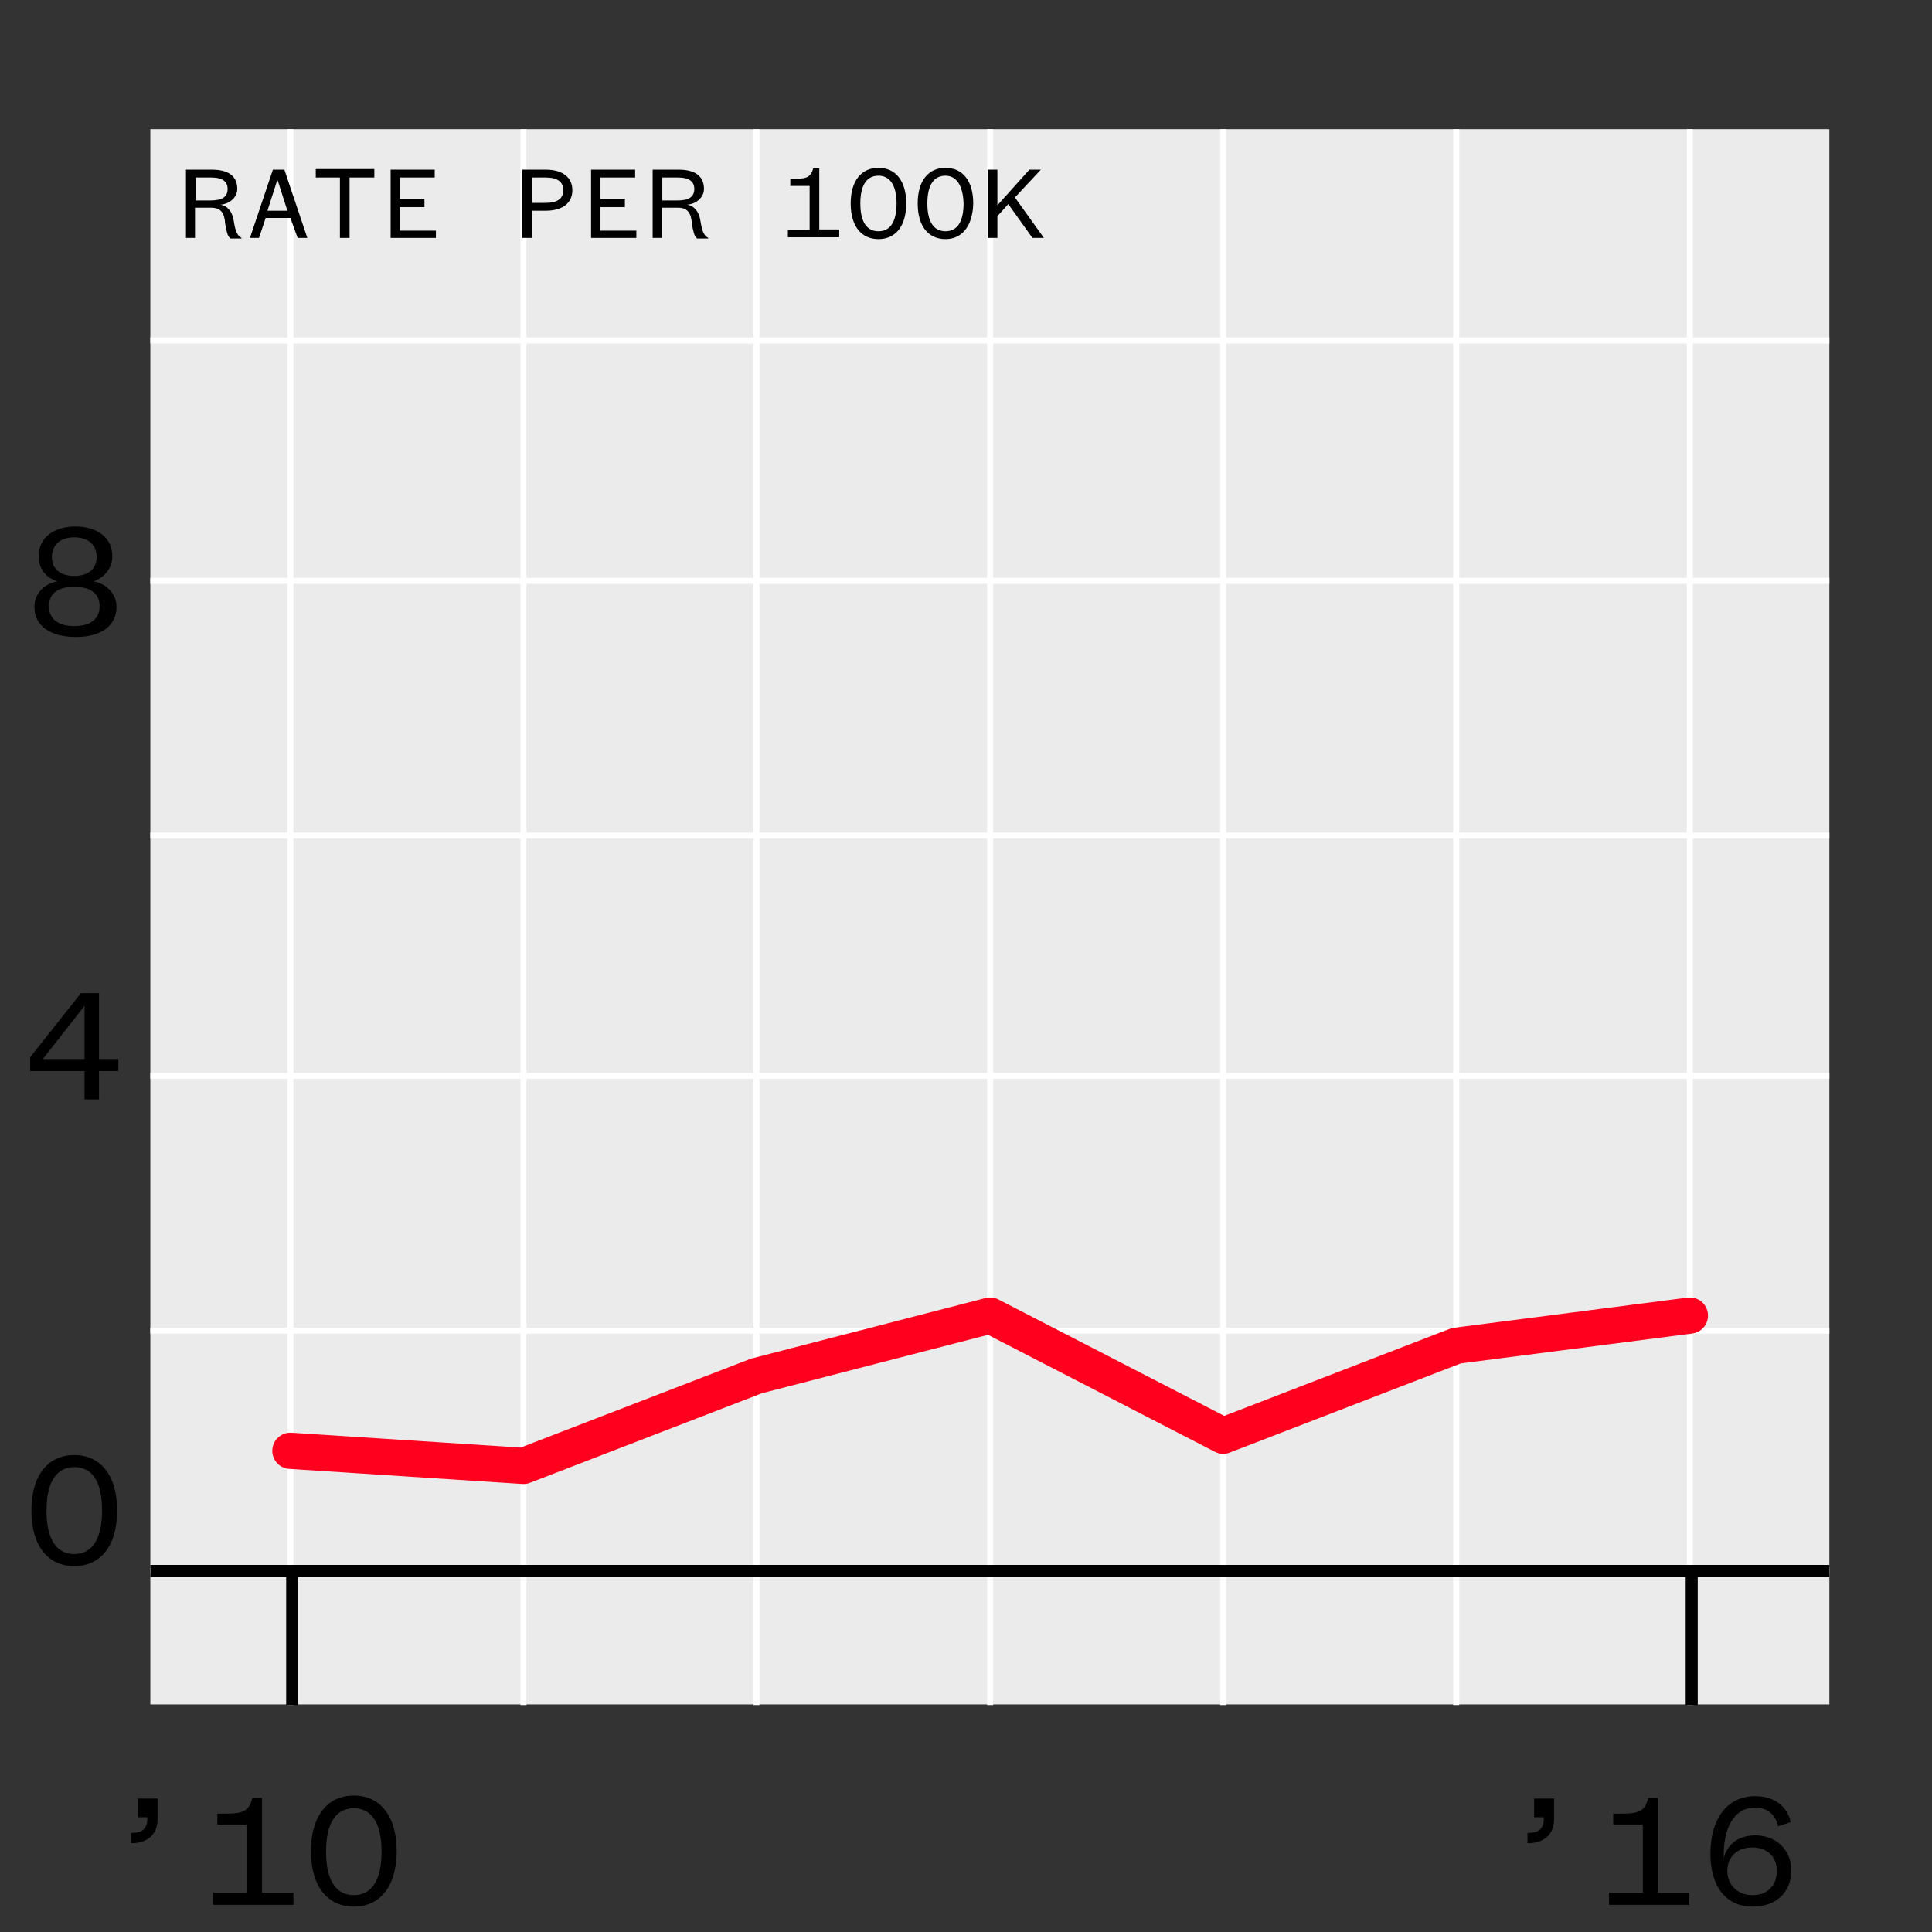 <?xml version="1.0" encoding="utf-8"?>
<!-- Generator: Adobe Illustrator 20.1.0, SVG Export Plug-In . SVG Version: 6.00 Build 0)  -->
<svg version="1.1" xmlns="http://www.w3.org/2000/svg" xmlns:xlink="http://www.w3.org/1999/xlink" x="0px" y="0px"
	 viewBox="544.4 2215.3 320 320" style="enable-background:new 544.4 2215.3 320 320;" xml:space="preserve">
<rect x="544.4" y="2215.3" width="320" height="320" fill="#333333" stroke="none"/>
<style type="text/css">
	.st0{fill:#EBEBEB;}
	.st1{fill:none;stroke:#FFFFFF;stroke-linejoin:round;stroke-miterlimit:10;}
	.st2{fill:none;stroke:#FF011F;stroke-width:6;stroke-linecap:round;stroke-linejoin:round;stroke-miterlimit:1;}
	.st3{fill:none;stroke:#000000;stroke-width:2;stroke-linejoin:round;stroke-miterlimit:10;}
	.st4{fill:none;stroke:#FFFFFF;stroke-width:1.07;stroke-linejoin:round;stroke-miterlimit:10;}
	.st5{fill:none;}
	.st6{fill:#F1EC6D;}
	.st7{fill:none;stroke:#000000;stroke-width:2;stroke-miterlimit:10;}
	.st8{fill:#1A1A1A;}
	.st9{clip-path:url(#SVGID_4_);}
	.st10{clip-path:url(#SVGID_12_);}
	.st11{clip-path:url(#SVGID_20_);}
	.st12{clip-path:url(#SVGID_28_);}
	.st13{clip-path:url(#SVGID_36_);}
	.st14{clip-path:url(#SVGID_44_);}
	.st15{clip-path:url(#SVGID_52_);}
	.st16{clip-path:url(#SVGID_60_);}
	.st17{clip-path:url(#SVGID_68_);}
	.st18{clip-path:url(#SVGID_76_);}
	.st19{clip-path:url(#SVGID_84_);}
	.st20{clip-path:url(#SVGID_92_);}
	.st21{clip-path:url(#SVGID_100_);}
	.st22{clip-path:url(#SVGID_108_);}
	.st23{clip-path:url(#SVGID_116_);}
	.st24{clip-path:url(#SVGID_124_);}
	.st25{clip-path:url(#SVGID_132_);}
	.st26{clip-path:url(#SVGID_140_);}
	.st27{clip-path:url(#SVGID_148_);}
	.st28{clip-path:url(#SVGID_156_);}
	.st29{clip-path:url(#SVGID_164_);}
	.st30{clip-path:url(#SVGID_172_);}
	.st31{clip-path:url(#SVGID_180_);}
	.st32{clip-path:url(#SVGID_188_);}
	.st33{clip-path:url(#SVGID_196_);}
	.st34{clip-path:url(#SVGID_202_);}
	.st35{clip-path:url(#SVGID_206_);}
	.st36{clip-path:url(#SVGID_214_);}
	.st37{clip-path:url(#SVGID_222_);}
	.st38{clip-path:url(#SVGID_230_);}
	.st39{clip-path:url(#SVGID_238_);}
	.st40{clip-path:url(#SVGID_246_);}
	.st41{clip-path:url(#SVGID_252_);}
	.st42{clip-path:url(#SVGID_254_);}
</style>
<g id="data">
	<rect x="569.3" y="2236.7" class="st0" width="278.1" height="260.9"/>
	<line class="st1" x1="569.3" y1="2475.5" x2="847.4" y2="2475.5"/>
	<line class="st1" x1="569.3" y1="2435.7" x2="847.4" y2="2435.7"/>
	<line class="st1" x1="569.3" y1="2393.5" x2="847.4" y2="2393.5"/>
	<line class="st1" x1="569.3" y1="2353.7" x2="847.4" y2="2353.7"/>
	<line class="st1" x1="569.3" y1="2311.5" x2="847.4" y2="2311.5"/>
	<line class="st1" x1="569.3" y1="2271.7" x2="847.4" y2="2271.7"/>
	<line class="st1" x1="592.5" y1="2497.7" x2="592.5" y2="2236.7"/>
	<line class="st1" x1="631.1" y1="2497.7" x2="631.1" y2="2236.7"/>
	<line class="st1" x1="669.7" y1="2497.7" x2="669.7" y2="2236.7"/>
	<line class="st1" x1="708.4" y1="2497.7" x2="708.4" y2="2236.7"/>
	<line class="st1" x1="747" y1="2497.7" x2="747" y2="2236.7"/>
	<line class="st1" x1="785.6" y1="2497.7" x2="785.6" y2="2236.7"/>
	<line class="st1" x1="824.3" y1="2497.7" x2="824.3" y2="2236.7"/>
	<polyline class="st2" points="592.5,2455.6 631.1,2458.1 669.7,2443.2 708.4,2433.2 747,2453.1 785.6,2438.2 824.3,2433.2 	"/>
	<line class="st3" x1="569.3" y1="2475.5" x2="847.4" y2="2475.5"/>
</g>
<g id="axis-numbers">
	<g>
		<rect x="453.5" y="2476.8" class="st5" width="162" height="108"/>
	</g>
	<g>
		<g>
			<path d="M556.7,2474.7c-4.3,0-7.1-3.3-7.1-9.2s2.8-9.2,7.1-9.2c4.3,0,7.1,3.3,7.1,9.2S561,2474.7,556.7,2474.7z M556.7,2458.3
				c-2.9,0-4.6,2.4-4.6,7.2c0,4.8,1.7,7.2,4.6,7.2c2.9,0,4.6-2.4,4.6-7.2C561.3,2460.7,559.7,2458.3,556.7,2458.3z"/>
		</g>
	</g>
	<g>
		<g>
			<path d="M560.8,2390.7h3.2v2h-3.2v4.7h-2.4v-4.7h-9v-2.3l8.4-10.6h3V2390.7z M551.5,2390.7h6.9v-8.8L551.5,2390.7z"/>
		</g>
	</g>
	<g>
		<g>
			<path d="M550.1,2315.8c0-2.3,1.8-3.9,3.8-4.2c-1.9-0.6-3.1-2.1-3.1-4.2c0-3.1,2.6-4.9,6.1-4.9s6.1,1.8,6.1,4.9
				c0,2.1-1.3,3.5-3.1,4.2c1.9,0.3,3.8,1.9,3.8,4.2c0,3.1-2.5,5-6.7,5C552.6,2320.8,550.1,2318.9,550.1,2315.8z M560.9,2315.7
				c0-2.1-1.5-3.2-4.2-3.2c-2.7,0-4.2,1.1-4.2,3.2c0,2.1,1.5,3.3,4.2,3.3C559.4,2319,560.9,2317.8,560.9,2315.7z M560.4,2307.6
				c0-2.2-1.5-3.3-3.7-3.3c-2.2,0-3.7,1.1-3.7,3.3c0,2,1.5,3.1,3.7,3.1C558.9,2310.7,560.4,2309.6,560.4,2307.6z"/>
		</g>
	</g>
	<g>
		<rect x="560.1" y="2476.8" class="st5" width="162" height="108"/>
		<path d="M567.1,2513.2h3.4v3.4c0,2.5-1.6,4-4.4,4v-1.7c1.6,0,2.7-0.5,2.7-2.3v-0.3h-1.6V2513.2z"/>
		<path d="M579.7,2530.8v-2h5.6v-11.3h-4.9v-1.8h1.5c3,0,3.8-0.6,4.3-2.6h1.6v15.7h5.2v2H579.7z"/>
		<path d="M603,2531.1c-4.3,0-7.1-3.3-7.1-9.2c0-5.9,2.8-9.2,7.1-9.2c4.3,0,7.1,3.3,7.1,9.2C610.1,2527.8,607.3,2531.1,603,2531.1z
			 M603,2514.8c-2.9,0-4.6,2.4-4.6,7.2s1.7,7.2,4.6,7.2c2.9,0,4.6-2.4,4.6-7.2S605.9,2514.8,603,2514.8z"/>
	</g>
	<g>
		<rect x="791.3" y="2476.8" class="st5" width="162" height="108"/>
		<path d="M798.4,2513.2h3.4v3.4c0,2.5-1.6,4-4.4,4v-1.7c1.6,0,2.7-0.5,2.7-2.3v-0.3h-1.6V2513.2z"/>
		<path d="M810.9,2530.8v-2h5.6v-11.3h-4.9v-1.8h1.5c3,0,3.8-0.6,4.3-2.6h1.6v15.7h5.2v2H810.9z"/>
		<path d="M838.9,2517.8c-0.4-1.8-1.6-3.1-3.8-3.1c-3.7,0-5.3,3.7-5.2,8.3c0.6-2.1,2.3-3.7,5.2-3.7c3.5,0,6,2.4,6,5.8
			c0,3.6-2.5,6-6.4,6c-4.5,0-7-3.4-7-8.8c0-5.5,2.6-9.5,7.4-9.5c3.1,0,5.3,1.6,5.9,4.3L838.9,2517.8z M834.7,2529.2c2.4,0,4-1.6,4-4
			s-1.6-3.9-4.1-3.9s-4.1,1.6-4.1,3.9S832.2,2529.2,834.7,2529.2z"/>
	</g>
	<g>
		<g>
			<path d="M582.5,2254.7c-0.4-0.2-0.6-1.2-0.8-2.3c-0.1-1.8-0.7-2.7-2.3-2.7h-2.7v5h-1.5v-11.3h4.3c2.9,0,4.2,1.2,4.2,3.2
				c0,1.4-1.3,2.5-2.8,2.6c1.3,0.2,2,1.3,2.2,2.6c0.3,1.9,0.6,2.5,1.3,2.9v0.1H582.5z M576.8,2248.5h2.5c1.9,0,2.8-0.6,2.8-1.9
				c0-1.2-0.8-1.9-2.7-1.9h-2.6V2248.5z"/>
			<path d="M592.5,2251.4h-4.1l-1.1,3.3h-1.5l3.8-11.3h1.9l3.8,11.3h-1.6L592.5,2251.4z M588.7,2250.2h3.3l-1.6-5h-0.1L588.7,2250.2
				z"/>
			<path d="M600.7,2254.7v-10h-4v-1.4h9.7v1.4h-4.1v10H600.7z"/>
			<path d="M616.6,2254.7h-7.5v-11.3h7.3v1.3h-5.8v3.5h4.1v1.4h-4.1v3.9h6V2254.7z"/>
			<path d="M632.5,2250.2v4.5h-1.6v-11.3h3.9c2.8,0,4.4,1.3,4.4,3.4s-1.6,3.4-4.4,3.4H632.5z M634.8,2248.9c1.9,0,2.9-0.7,2.9-2.1
				s-1-2.1-2.9-2.1h-2.3v4.2H634.8z"/>
			<path d="M649.8,2254.7h-7.5v-11.3h7.3v1.3h-5.8v3.5h4.1v1.4h-4.1v3.9h6V2254.7z"/>
			<path d="M659.8,2254.7c-0.4-0.2-0.6-1.2-0.8-2.3c-0.1-1.8-0.7-2.7-2.3-2.7h-2.7v5h-1.5v-11.3h4.3c2.9,0,4.2,1.2,4.2,3.2
				c0,1.4-1.3,2.5-2.8,2.6c1.3,0.2,2,1.3,2.2,2.6c0.3,1.9,0.6,2.5,1.3,2.9v0.1H659.8z M654.1,2248.5h2.5c1.9,0,2.8-0.6,2.8-1.9
				c0-1.2-0.8-1.9-2.7-1.9h-2.6V2248.5z"/>
			<path d="M674.9,2254.7v-1.3h3.6v-7.3h-3.2v-1.2h1c1.9,0,2.4-0.4,2.8-1.7h1v10.1h3.3v1.3H674.9z"/>
			<path d="M689.9,2254.9c-2.8,0-4.6-2.1-4.6-5.9c0-3.8,1.8-5.9,4.6-5.9c2.8,0,4.6,2.1,4.6,5.9
				C694.5,2252.8,692.7,2254.9,689.9,2254.9z M689.9,2244.4c-1.9,0-3,1.5-3,4.6c0,3.1,1.1,4.6,3,4.6c1.9,0,3-1.5,3-4.6
				C692.9,2246,691.8,2244.4,689.9,2244.4z"/>
			<path d="M701,2254.9c-2.8,0-4.6-2.1-4.6-5.9c0-3.8,1.8-5.9,4.6-5.9c2.8,0,4.6,2.1,4.6,5.9C705.5,2252.8,703.7,2254.9,701,2254.9z
				 M701,2244.4c-1.9,0-3,1.5-3,4.6c0,3.1,1.1,4.6,3,4.6c1.9,0,3-1.5,3-4.6C703.9,2246,702.8,2244.4,701,2244.4z"/>
			<path d="M715.4,2254.7l-4-5.6l-1.8,2v3.6H708v-11.3h1.6v5.9l5.3-5.9h1.9l-4.3,4.6l4.8,6.7H715.4z"/>
		</g>
	</g>
</g>
<g id="axis-ticks">
	<line class="st7" x1="824.6" y1="2475.5" x2="824.6" y2="2497.7"/>
	<line class="st7" x1="592.8" y1="2475.5" x2="592.8" y2="2497.7"/>
</g>
<g id="citynames">
	<rect x="425.7" y="2400.8" class="st5" width="336" height="3.2"/>
	<rect x="804.2" y="2400.8" class="st5" width="345.4" height="3.2"/>
	<g>
		<defs>
			<rect id="SVGID_203_" x="425.7" y="2420.6" width="336" height="52.3"/>
		</defs>
		<clipPath id="SVGID_2_">
			<use xlink:href="#SVGID_203_"  style="overflow:visible;"/>
		</clipPath>
	</g>
	<g>
		<defs>
			<rect id="SVGID_207_" x="425.7" y="2420.6" width="336" height="52.3"/>
		</defs>
		<clipPath id="SVGID_4_">
			<use xlink:href="#SVGID_207_"  style="overflow:visible;"/>
		</clipPath>
	</g>
	<g>
		<defs>
			<rect id="SVGID_209_" x="425.7" y="2420.6" width="336" height="52.3"/>
		</defs>
		<clipPath id="SVGID_6_">
			<use xlink:href="#SVGID_209_"  style="overflow:visible;"/>
		</clipPath>
	</g>
	<g>
		<defs>
			<rect id="SVGID_211_" x="804.2" y="2420.6" width="345.4" height="52.3"/>
		</defs>
		<clipPath id="SVGID_8_">
			<use xlink:href="#SVGID_211_"  style="overflow:visible;"/>
		</clipPath>
	</g>
	<g>
		<defs>
			<rect id="SVGID_215_" x="804.2" y="2420.6" width="345.4" height="52.3"/>
		</defs>
		<clipPath id="SVGID_10_">
			<use xlink:href="#SVGID_215_"  style="overflow:visible;"/>
		</clipPath>
	</g>
	<g>
		<defs>
			<rect id="SVGID_217_" x="804.2" y="2420.6" width="345.4" height="52.3"/>
		</defs>
		<clipPath id="SVGID_12_">
			<use xlink:href="#SVGID_217_"  style="overflow:visible;"/>
		</clipPath>
	</g>
</g>
</svg>
